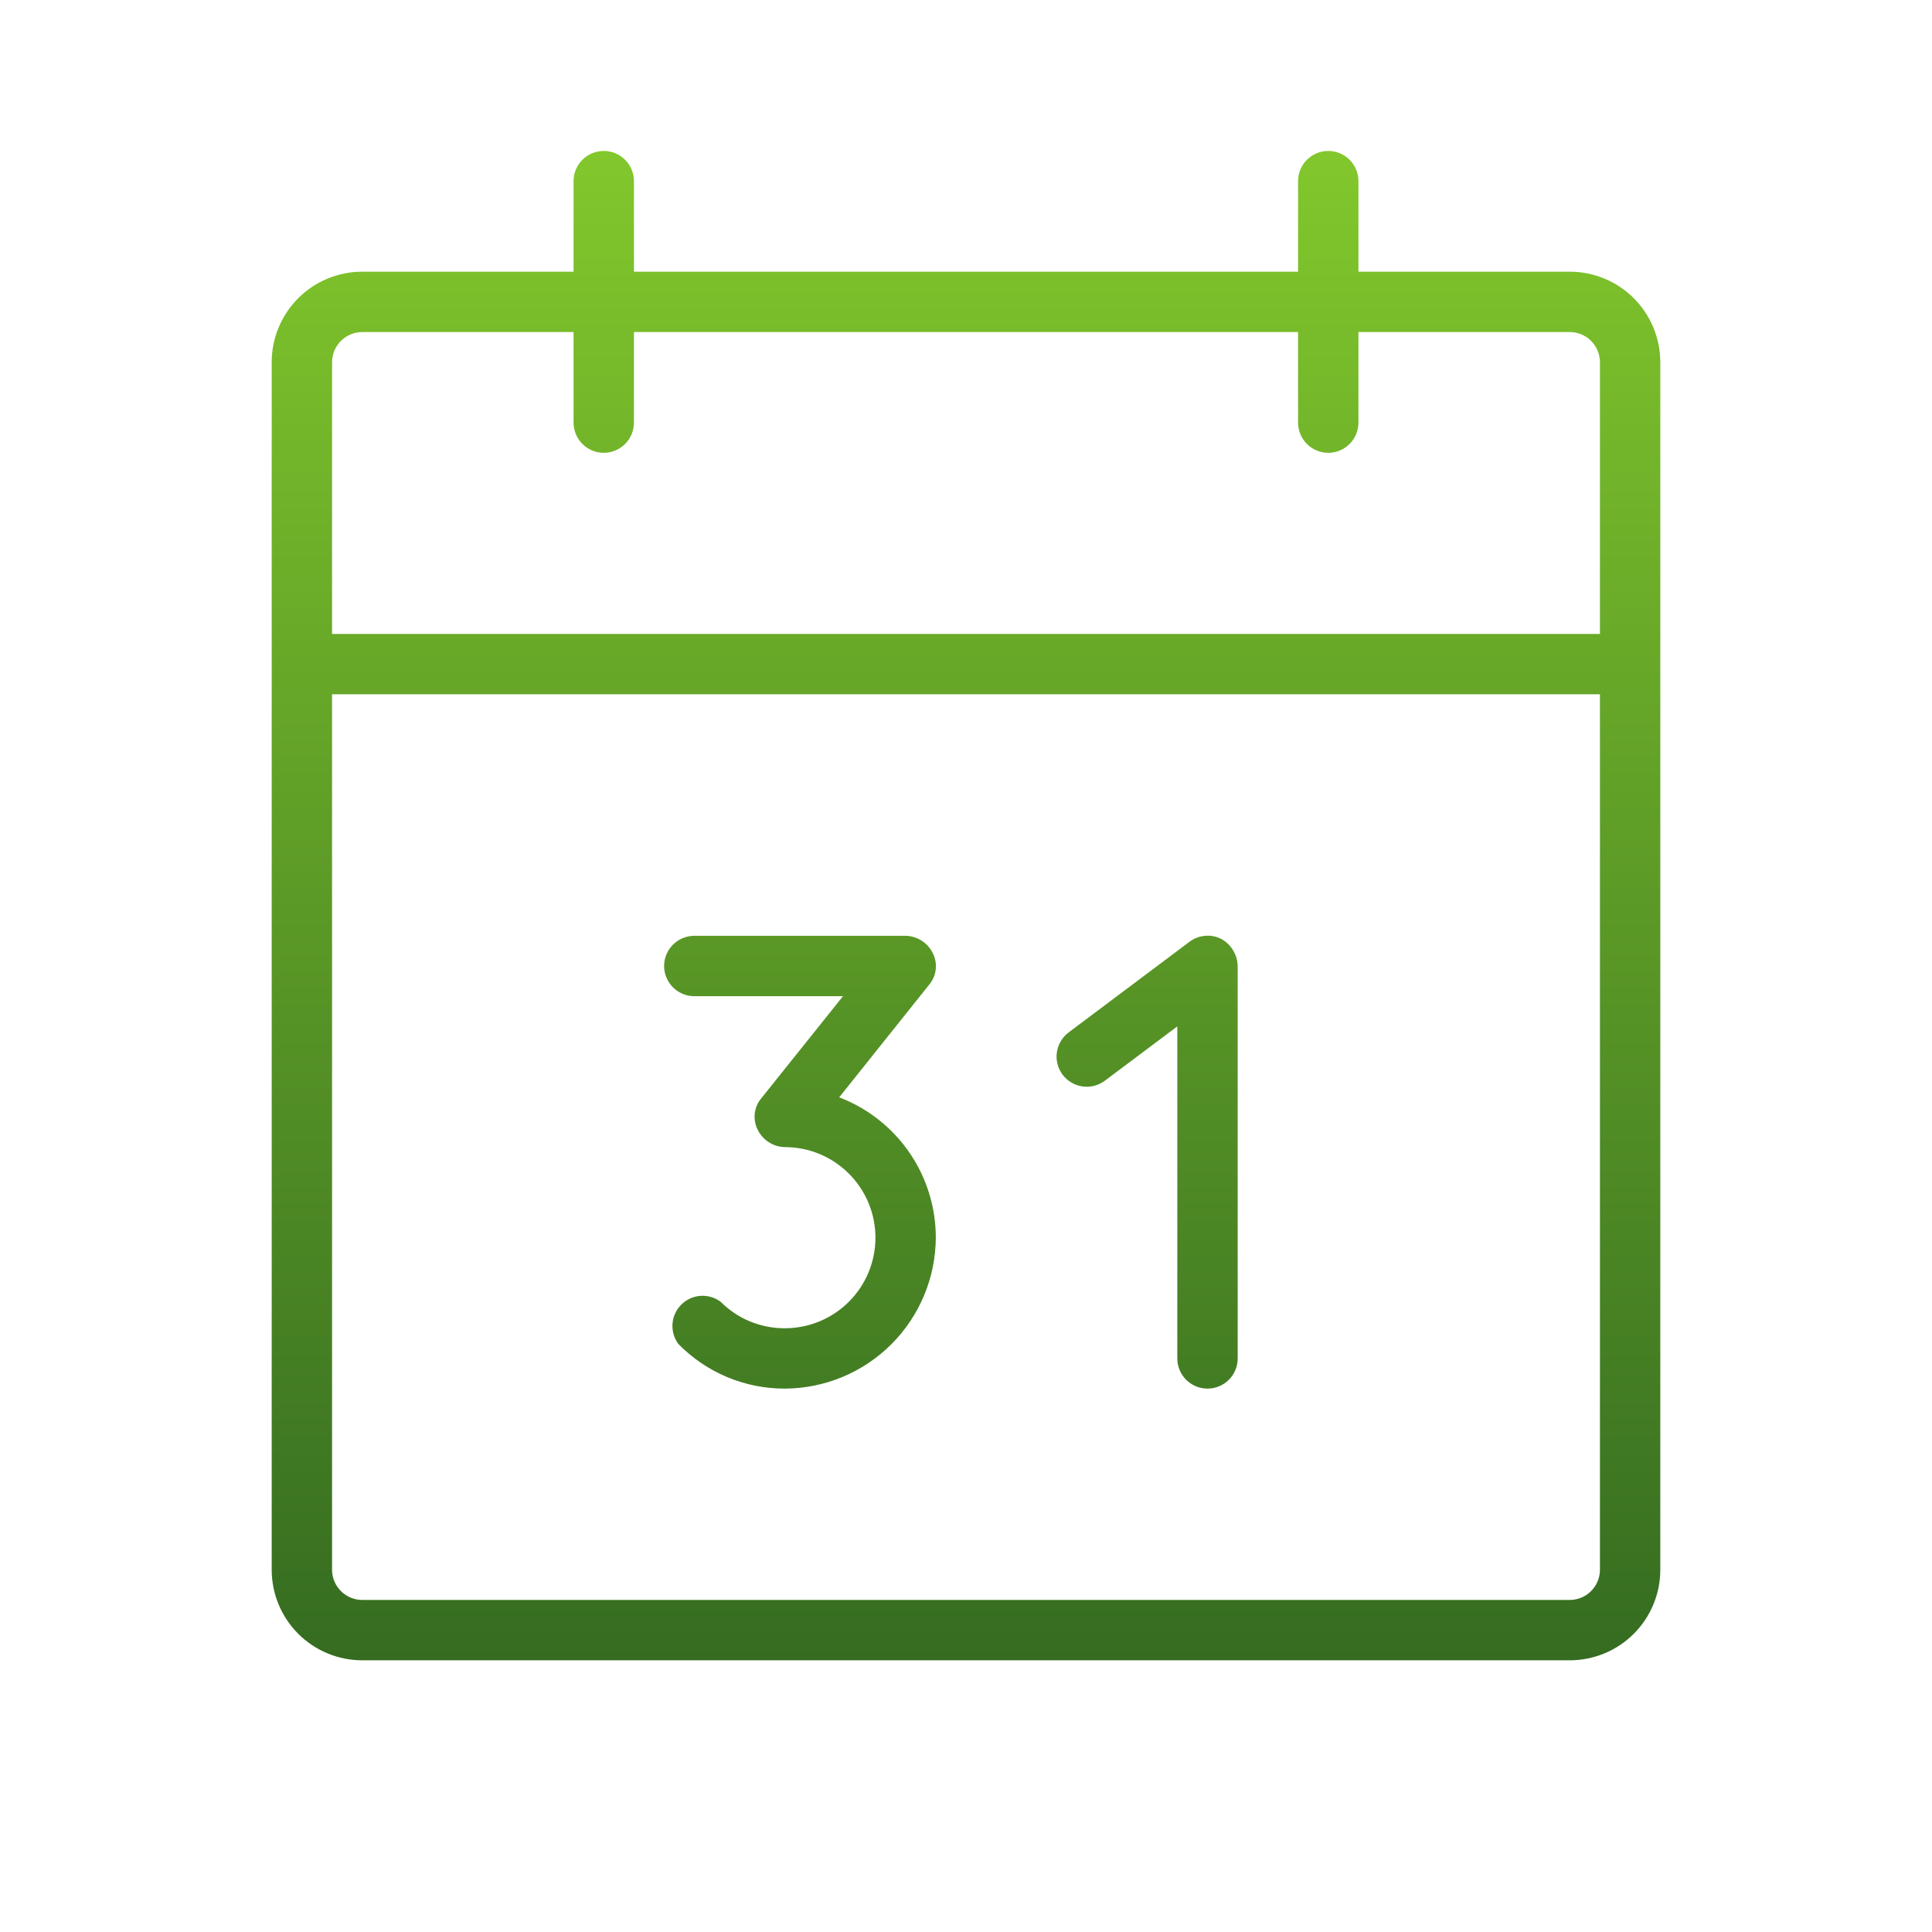 <svg width="70" height="70" viewBox="0 0 70 70" fill="none" xmlns="http://www.w3.org/2000/svg">
<path d="M56.875 9.844H49.219V6.562C49.219 6.272 49.103 5.994 48.898 5.789C48.693 5.584 48.415 5.469 48.125 5.469C47.835 5.469 47.557 5.584 47.352 5.789C47.147 5.994 47.031 6.272 47.031 6.562V9.844H22.969V6.562C22.969 6.272 22.854 5.994 22.648 5.789C22.443 5.584 22.165 5.469 21.875 5.469C21.585 5.469 21.307 5.584 21.102 5.789C20.896 5.994 20.781 6.272 20.781 6.562V9.844H13.125C12.255 9.844 11.42 10.19 10.805 10.805C10.19 11.42 9.844 12.255 9.844 13.125V56.875C9.844 57.745 10.19 58.58 10.805 59.195C11.42 59.81 12.255 60.156 13.125 60.156H56.875C57.745 60.156 58.58 59.81 59.195 59.195C59.81 58.58 60.156 57.745 60.156 56.875V13.125C60.156 12.255 59.81 11.42 59.195 10.805C58.58 10.19 57.745 9.844 56.875 9.844ZM13.125 12.031H20.781V15.312C20.781 15.603 20.896 15.881 21.102 16.086C21.307 16.291 21.585 16.406 21.875 16.406C22.165 16.406 22.443 16.291 22.648 16.086C22.854 15.881 22.969 15.603 22.969 15.312V12.031H47.031V15.312C47.031 15.603 47.147 15.881 47.352 16.086C47.557 16.291 47.835 16.406 48.125 16.406C48.415 16.406 48.693 16.291 48.898 16.086C49.103 15.881 49.219 15.603 49.219 15.312V12.031H56.875C57.165 12.031 57.443 12.146 57.648 12.352C57.853 12.557 57.969 12.835 57.969 13.125V22.969H12.031V13.125C12.031 12.835 12.146 12.557 12.352 12.352C12.557 12.146 12.835 12.031 13.125 12.031V12.031ZM56.875 57.969H13.125C12.835 57.969 12.557 57.853 12.352 57.648C12.146 57.443 12.031 57.165 12.031 56.875V25.156H57.969V56.875C57.969 57.165 57.853 57.443 57.648 57.648C57.443 57.853 57.165 57.969 56.875 57.969ZM33.906 44.844C33.899 46.292 33.321 47.679 32.297 48.703C31.273 49.727 29.886 50.305 28.438 50.312C27.72 50.314 27.009 50.172 26.347 49.895C25.685 49.618 25.085 49.211 24.582 48.699C24.424 48.489 24.347 48.228 24.366 47.965C24.385 47.703 24.497 47.456 24.684 47.27C24.87 47.083 25.117 46.971 25.38 46.952C25.642 46.933 25.903 47.01 26.113 47.168C26.418 47.474 26.78 47.716 27.179 47.88C27.578 48.044 28.006 48.128 28.438 48.125C29.308 48.125 30.142 47.779 30.758 47.164C31.373 46.549 31.719 45.714 31.719 44.844C31.719 43.974 31.373 43.139 30.758 42.524C30.142 41.908 29.308 41.562 28.438 41.562C28.232 41.558 28.031 41.497 27.857 41.386C27.683 41.275 27.544 41.119 27.453 40.934C27.36 40.75 27.323 40.543 27.347 40.339C27.371 40.134 27.456 39.941 27.59 39.785L30.543 36.094H25.156C24.866 36.094 24.588 35.978 24.383 35.773C24.178 35.568 24.062 35.29 24.062 35C24.062 34.71 24.178 34.432 24.383 34.227C24.588 34.022 24.866 33.906 25.156 33.906H32.812C33.019 33.91 33.219 33.971 33.393 34.082C33.567 34.193 33.706 34.35 33.797 34.535C33.89 34.719 33.927 34.926 33.903 35.13C33.879 35.335 33.794 35.527 33.66 35.684L30.406 39.758C31.436 40.151 32.322 40.848 32.947 41.756C33.572 42.665 33.907 43.741 33.906 44.844ZM44.844 35V49.219C44.844 49.509 44.728 49.787 44.523 49.992C44.318 50.197 44.04 50.312 43.75 50.312C43.46 50.312 43.182 50.197 42.977 49.992C42.772 49.787 42.656 49.509 42.656 49.219V37.188L40.031 39.156C39.916 39.242 39.786 39.305 39.646 39.341C39.507 39.376 39.362 39.384 39.22 39.364C39.078 39.344 38.941 39.296 38.818 39.222C38.694 39.149 38.586 39.052 38.5 38.938C38.414 38.823 38.351 38.692 38.316 38.553C38.28 38.414 38.272 38.269 38.292 38.127C38.313 37.984 38.361 37.848 38.434 37.724C38.507 37.6 38.604 37.492 38.719 37.406L43.094 34.125C43.256 34.002 43.45 33.926 43.652 33.907C43.855 33.887 44.06 33.925 44.242 34.016C44.42 34.112 44.57 34.254 44.675 34.427C44.781 34.6 44.839 34.797 44.844 35V35Z" fill="url(#paint0_linear_784_7082)"/>
<defs>
<linearGradient id="paint0_linear_784_7082" x1="35" y1="5.469" x2="35" y2="60.156" gradientUnits="userSpaceOnUse">
<stop stop-color="#82C72C"/>
<stop offset="1" stop-color="#356C21"/>
</linearGradient>
</defs>
</svg>

